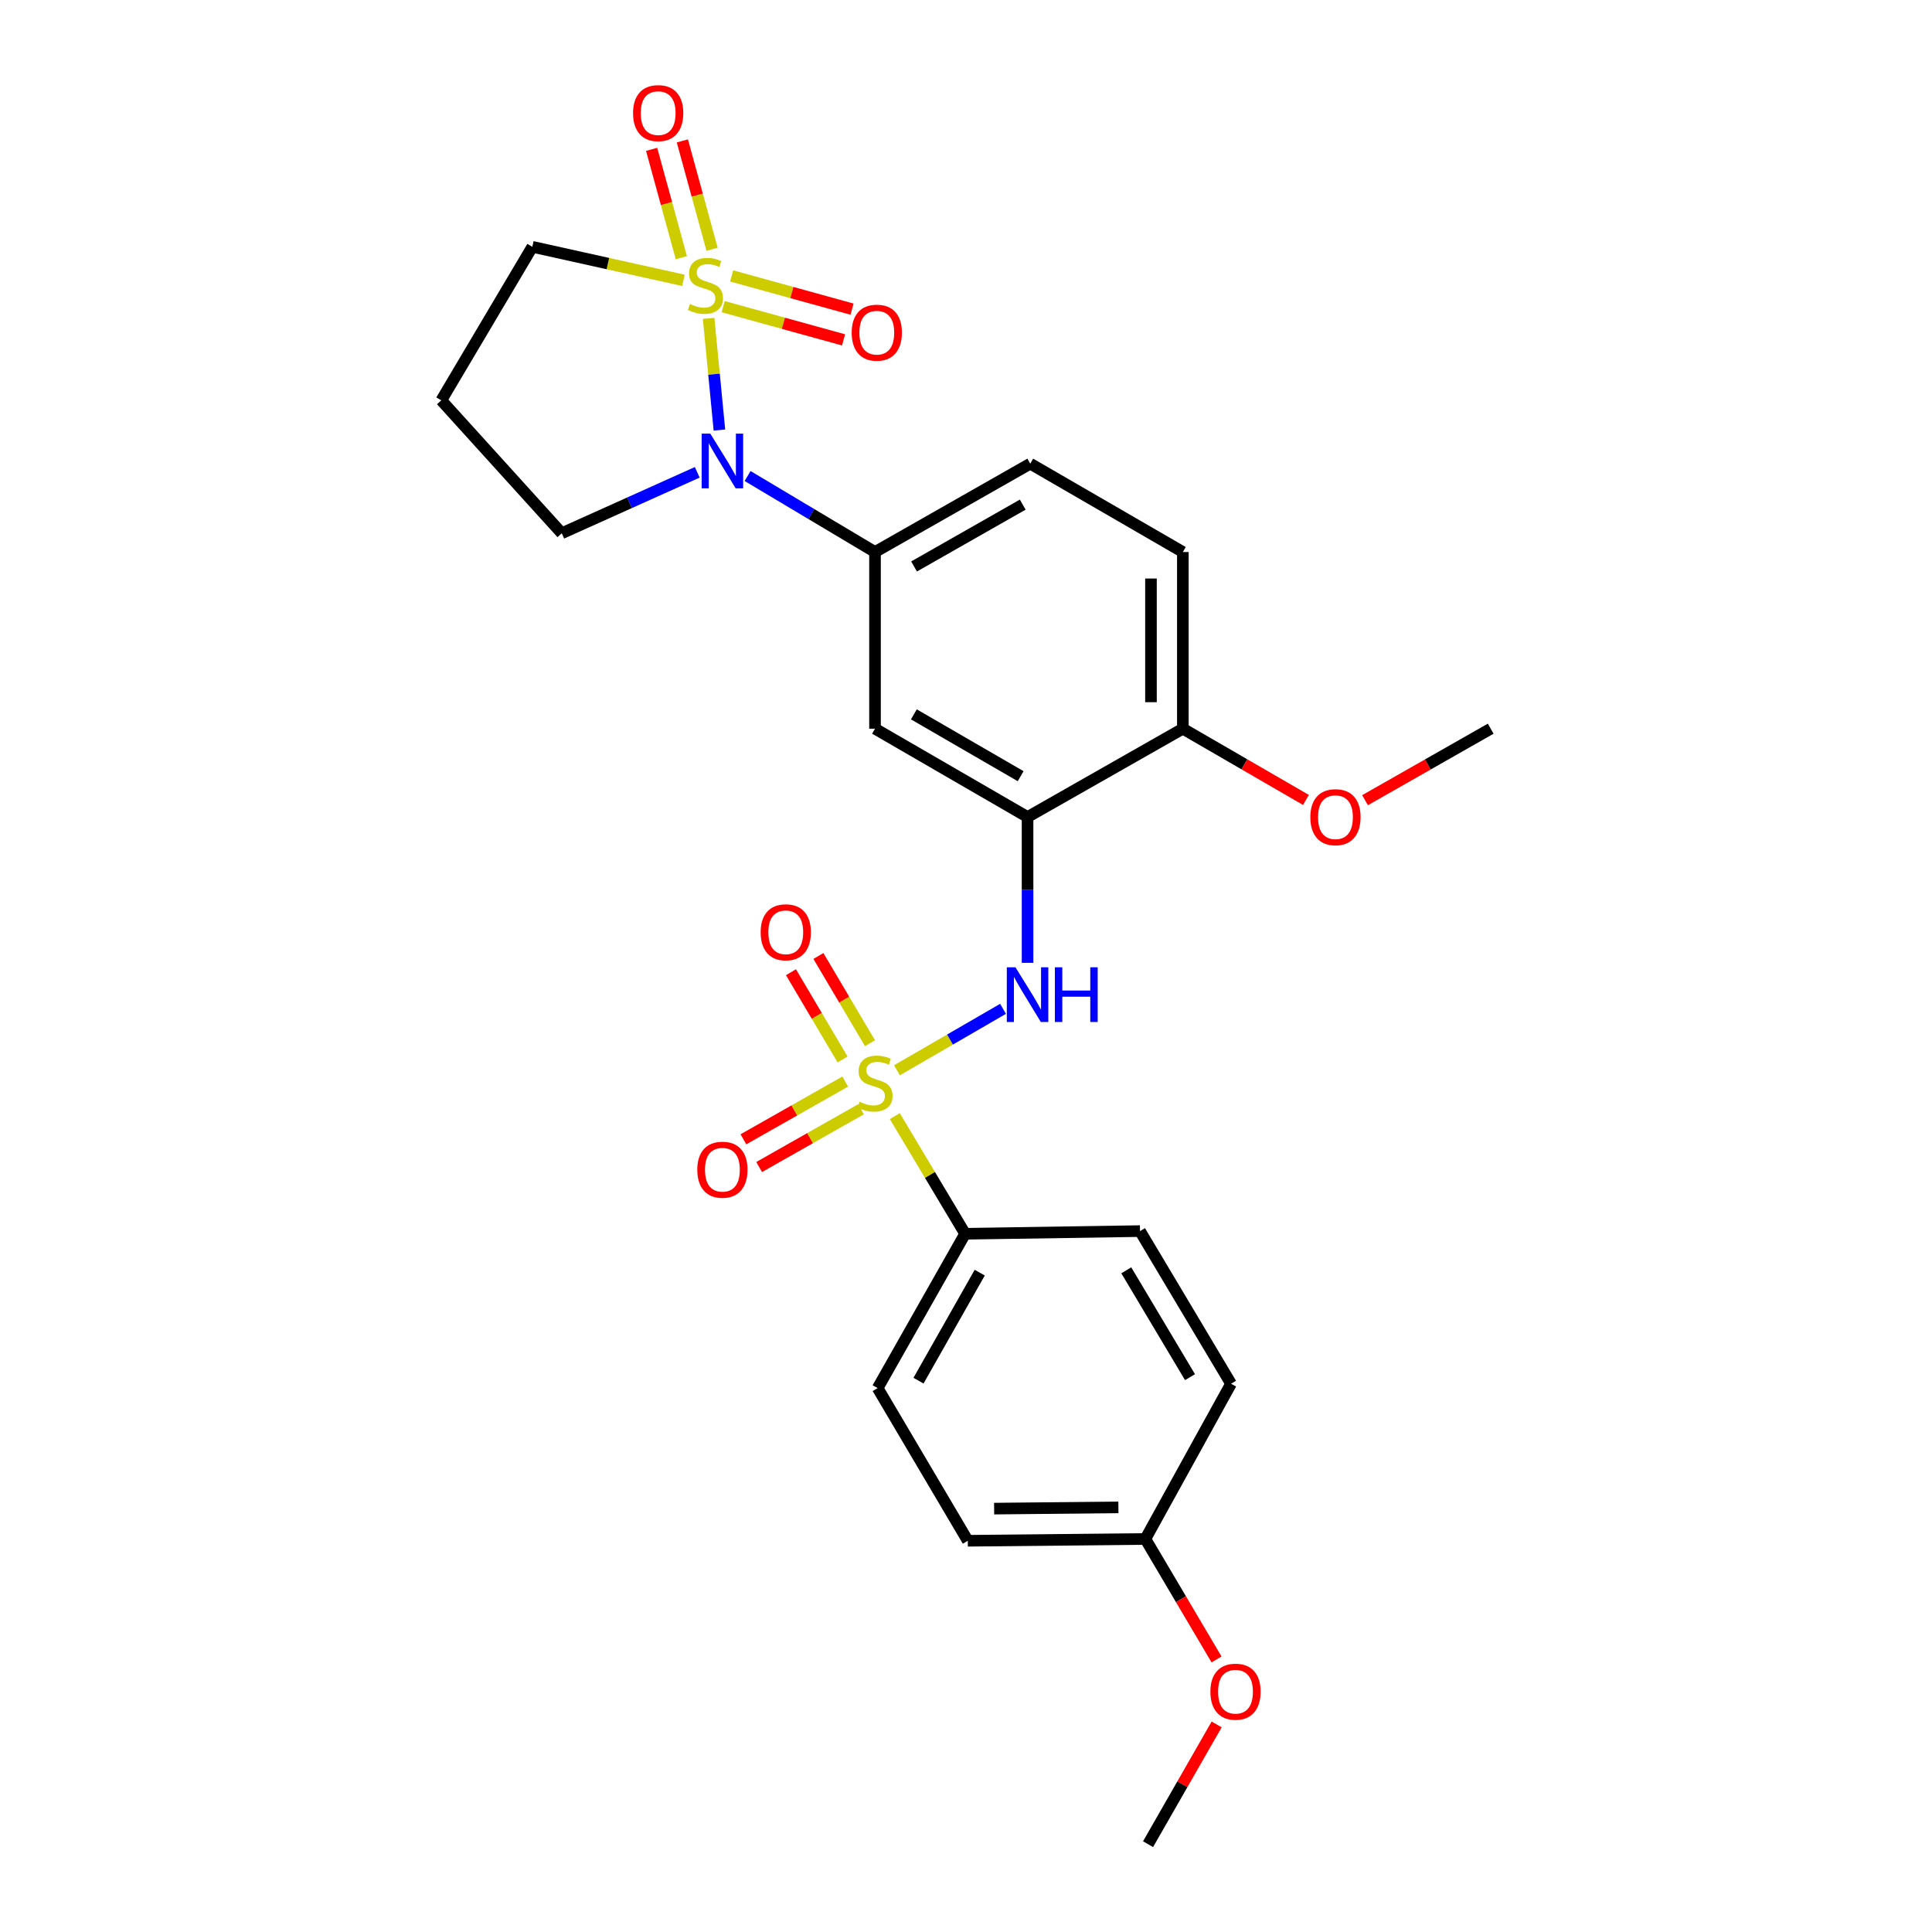 <?xml version='1.0' encoding='iso-8859-1'?>
<svg version='1.1' baseProfile='full'
              xmlns='http://www.w3.org/2000/svg'
                      xmlns:rdkit='http://www.rdkit.org/xml'
                      xmlns:xlink='http://www.w3.org/1999/xlink'
                  xml:space='preserve'
width='1000px' height='1000px' viewBox='0 0 1000 1000'>
<!-- END OF HEADER -->
<rect style='opacity:1.0;fill:#FFFFFF;stroke:none' width='1000' height='1000' x='0' y='0'> </rect>
<path class='bond-1' d='M 366.783,164.797 L 369.576,193.696' style='fill:none;fill-rule:evenodd;stroke:#CCCC00;stroke-width:6px;stroke-linecap:butt;stroke-linejoin:miter;stroke-opacity:1' />
<path class='bond-1' d='M 369.576,193.696 L 372.368,222.595' style='fill:none;fill-rule:evenodd;stroke:#0000FF;stroke-width:6px;stroke-linecap:butt;stroke-linejoin:miter;stroke-opacity:1' />
<path class='bond-7' d='M 374.311,158.725 L 405.47,167.322' style='fill:none;fill-rule:evenodd;stroke:#CCCC00;stroke-width:6px;stroke-linecap:butt;stroke-linejoin:miter;stroke-opacity:1' />
<path class='bond-7' d='M 405.47,167.322 L 436.629,175.919' style='fill:none;fill-rule:evenodd;stroke:#FF0000;stroke-width:6px;stroke-linecap:butt;stroke-linejoin:miter;stroke-opacity:1' />
<path class='bond-7' d='M 378.7,142.819 L 409.859,151.417' style='fill:none;fill-rule:evenodd;stroke:#CCCC00;stroke-width:6px;stroke-linecap:butt;stroke-linejoin:miter;stroke-opacity:1' />
<path class='bond-7' d='M 409.859,151.417 L 441.018,160.014' style='fill:none;fill-rule:evenodd;stroke:#FF0000;stroke-width:6px;stroke-linecap:butt;stroke-linejoin:miter;stroke-opacity:1' />
<path class='bond-8' d='M 368.574,129.019 L 360.882,100.976' style='fill:none;fill-rule:evenodd;stroke:#CCCC00;stroke-width:6px;stroke-linecap:butt;stroke-linejoin:miter;stroke-opacity:1' />
<path class='bond-8' d='M 360.882,100.976 L 353.19,72.933' style='fill:none;fill-rule:evenodd;stroke:#FF0000;stroke-width:6px;stroke-linecap:butt;stroke-linejoin:miter;stroke-opacity:1' />
<path class='bond-8' d='M 352.662,133.383 L 344.97,105.34' style='fill:none;fill-rule:evenodd;stroke:#CCCC00;stroke-width:6px;stroke-linecap:butt;stroke-linejoin:miter;stroke-opacity:1' />
<path class='bond-8' d='M 344.97,105.34 L 337.278,77.298' style='fill:none;fill-rule:evenodd;stroke:#FF0000;stroke-width:6px;stroke-linecap:butt;stroke-linejoin:miter;stroke-opacity:1' />
<path class='bond-12' d='M 353.751,145.108 L 314.641,136.429' style='fill:none;fill-rule:evenodd;stroke:#CCCC00;stroke-width:6px;stroke-linecap:butt;stroke-linejoin:miter;stroke-opacity:1' />
<path class='bond-12' d='M 314.641,136.429 L 275.532,127.75' style='fill:none;fill-rule:evenodd;stroke:#000000;stroke-width:6px;stroke-linecap:butt;stroke-linejoin:miter;stroke-opacity:1' />
<path class='bond-0' d='M 464.264,553.973 L 491.717,538.073' style='fill:none;fill-rule:evenodd;stroke:#CCCC00;stroke-width:6px;stroke-linecap:butt;stroke-linejoin:miter;stroke-opacity:1' />
<path class='bond-0' d='M 491.717,538.073 L 519.17,522.173' style='fill:none;fill-rule:evenodd;stroke:#0000FF;stroke-width:6px;stroke-linecap:butt;stroke-linejoin:miter;stroke-opacity:1' />
<path class='bond-6' d='M 463.156,577.706 L 481.353,608.151' style='fill:none;fill-rule:evenodd;stroke:#CCCC00;stroke-width:6px;stroke-linecap:butt;stroke-linejoin:miter;stroke-opacity:1' />
<path class='bond-6' d='M 481.353,608.151 L 499.551,638.596' style='fill:none;fill-rule:evenodd;stroke:#000000;stroke-width:6px;stroke-linecap:butt;stroke-linejoin:miter;stroke-opacity:1' />
<path class='bond-9' d='M 437.482,559.816 L 411.136,574.761' style='fill:none;fill-rule:evenodd;stroke:#CCCC00;stroke-width:6px;stroke-linecap:butt;stroke-linejoin:miter;stroke-opacity:1' />
<path class='bond-9' d='M 411.136,574.761 L 384.789,589.706' style='fill:none;fill-rule:evenodd;stroke:#FF0000;stroke-width:6px;stroke-linecap:butt;stroke-linejoin:miter;stroke-opacity:1' />
<path class='bond-9' d='M 445.623,574.167 L 419.276,589.112' style='fill:none;fill-rule:evenodd;stroke:#CCCC00;stroke-width:6px;stroke-linecap:butt;stroke-linejoin:miter;stroke-opacity:1' />
<path class='bond-9' d='M 419.276,589.112 L 392.93,604.057' style='fill:none;fill-rule:evenodd;stroke:#FF0000;stroke-width:6px;stroke-linecap:butt;stroke-linejoin:miter;stroke-opacity:1' />
<path class='bond-10' d='M 450.31,539.965 L 436.957,517.391' style='fill:none;fill-rule:evenodd;stroke:#CCCC00;stroke-width:6px;stroke-linecap:butt;stroke-linejoin:miter;stroke-opacity:1' />
<path class='bond-10' d='M 436.957,517.391 L 423.604,494.816' style='fill:none;fill-rule:evenodd;stroke:#FF0000;stroke-width:6px;stroke-linecap:butt;stroke-linejoin:miter;stroke-opacity:1' />
<path class='bond-10' d='M 436.109,548.365 L 422.756,525.791' style='fill:none;fill-rule:evenodd;stroke:#CCCC00;stroke-width:6px;stroke-linecap:butt;stroke-linejoin:miter;stroke-opacity:1' />
<path class='bond-10' d='M 422.756,525.791 L 409.403,503.216' style='fill:none;fill-rule:evenodd;stroke:#FF0000;stroke-width:6px;stroke-linecap:butt;stroke-linejoin:miter;stroke-opacity:1' />
<path class='bond-4' d='M 386.955,246.387 L 419.929,266.056' style='fill:none;fill-rule:evenodd;stroke:#0000FF;stroke-width:6px;stroke-linecap:butt;stroke-linejoin:miter;stroke-opacity:1' />
<path class='bond-4' d='M 419.929,266.056 L 452.903,285.725' style='fill:none;fill-rule:evenodd;stroke:#000000;stroke-width:6px;stroke-linecap:butt;stroke-linejoin:miter;stroke-opacity:1' />
<path class='bond-17' d='M 360.896,244.467 L 325.831,260.242' style='fill:none;fill-rule:evenodd;stroke:#0000FF;stroke-width:6px;stroke-linecap:butt;stroke-linejoin:miter;stroke-opacity:1' />
<path class='bond-17' d='M 325.831,260.242 L 290.767,276.017' style='fill:none;fill-rule:evenodd;stroke:#000000;stroke-width:6px;stroke-linecap:butt;stroke-linejoin:miter;stroke-opacity:1' />
<path class='bond-2' d='M 531.863,498.363 L 531.863,460.627' style='fill:none;fill-rule:evenodd;stroke:#0000FF;stroke-width:6px;stroke-linecap:butt;stroke-linejoin:miter;stroke-opacity:1' />
<path class='bond-2' d='M 531.863,460.627 L 531.863,422.891' style='fill:none;fill-rule:evenodd;stroke:#000000;stroke-width:6px;stroke-linecap:butt;stroke-linejoin:miter;stroke-opacity:1' />
<path class='bond-3' d='M 531.863,422.891 L 452.903,377.169' style='fill:none;fill-rule:evenodd;stroke:#000000;stroke-width:6px;stroke-linecap:butt;stroke-linejoin:miter;stroke-opacity:1' />
<path class='bond-3' d='M 528.287,401.755 L 473.015,369.749' style='fill:none;fill-rule:evenodd;stroke:#000000;stroke-width:6px;stroke-linecap:butt;stroke-linejoin:miter;stroke-opacity:1' />
<path class='bond-27' d='M 531.863,422.891 L 612.243,377.169' style='fill:none;fill-rule:evenodd;stroke:#000000;stroke-width:6px;stroke-linecap:butt;stroke-linejoin:miter;stroke-opacity:1' />
<path class='bond-5' d='M 452.903,285.725 L 452.903,377.169' style='fill:none;fill-rule:evenodd;stroke:#000000;stroke-width:6px;stroke-linecap:butt;stroke-linejoin:miter;stroke-opacity:1' />
<path class='bond-13' d='M 452.903,285.725 L 533.256,239.993' style='fill:none;fill-rule:evenodd;stroke:#000000;stroke-width:6px;stroke-linecap:butt;stroke-linejoin:miter;stroke-opacity:1' />
<path class='bond-13' d='M 473.117,293.205 L 529.364,261.193' style='fill:none;fill-rule:evenodd;stroke:#000000;stroke-width:6px;stroke-linecap:butt;stroke-linejoin:miter;stroke-opacity:1' />
<path class='bond-15' d='M 499.551,638.596 L 454.269,718.482' style='fill:none;fill-rule:evenodd;stroke:#000000;stroke-width:6px;stroke-linecap:butt;stroke-linejoin:miter;stroke-opacity:1' />
<path class='bond-15' d='M 507.112,658.716 L 475.415,714.635' style='fill:none;fill-rule:evenodd;stroke:#000000;stroke-width:6px;stroke-linecap:butt;stroke-linejoin:miter;stroke-opacity:1' />
<path class='bond-16' d='M 499.551,638.596 L 590.07,637.212' style='fill:none;fill-rule:evenodd;stroke:#000000;stroke-width:6px;stroke-linecap:butt;stroke-linejoin:miter;stroke-opacity:1' />
<path class='bond-11' d='M 612.243,377.169 L 612.243,285.725' style='fill:none;fill-rule:evenodd;stroke:#000000;stroke-width:6px;stroke-linecap:butt;stroke-linejoin:miter;stroke-opacity:1' />
<path class='bond-11' d='M 595.744,363.453 L 595.744,299.441' style='fill:none;fill-rule:evenodd;stroke:#000000;stroke-width:6px;stroke-linecap:butt;stroke-linejoin:miter;stroke-opacity:1' />
<path class='bond-22' d='M 612.243,377.169 L 644.096,395.607' style='fill:none;fill-rule:evenodd;stroke:#000000;stroke-width:6px;stroke-linecap:butt;stroke-linejoin:miter;stroke-opacity:1' />
<path class='bond-22' d='M 644.096,395.607 L 675.949,414.046' style='fill:none;fill-rule:evenodd;stroke:#FF0000;stroke-width:6px;stroke-linecap:butt;stroke-linejoin:miter;stroke-opacity:1' />
<path class='bond-18' d='M 275.532,127.75 L 228.416,207.223' style='fill:none;fill-rule:evenodd;stroke:#000000;stroke-width:6px;stroke-linecap:butt;stroke-linejoin:miter;stroke-opacity:1' />
<path class='bond-14' d='M 533.256,239.993 L 612.243,285.725' style='fill:none;fill-rule:evenodd;stroke:#000000;stroke-width:6px;stroke-linecap:butt;stroke-linejoin:miter;stroke-opacity:1' />
<path class='bond-21' d='M 454.269,718.482 L 500.935,797.497' style='fill:none;fill-rule:evenodd;stroke:#000000;stroke-width:6px;stroke-linecap:butt;stroke-linejoin:miter;stroke-opacity:1' />
<path class='bond-20' d='M 590.07,637.212 L 637.185,716.218' style='fill:none;fill-rule:evenodd;stroke:#000000;stroke-width:6px;stroke-linecap:butt;stroke-linejoin:miter;stroke-opacity:1' />
<path class='bond-20' d='M 582.966,657.514 L 615.947,712.818' style='fill:none;fill-rule:evenodd;stroke:#000000;stroke-width:6px;stroke-linecap:butt;stroke-linejoin:miter;stroke-opacity:1' />
<path class='bond-26' d='M 290.767,276.017 L 228.416,207.223' style='fill:none;fill-rule:evenodd;stroke:#000000;stroke-width:6px;stroke-linecap:butt;stroke-linejoin:miter;stroke-opacity:1' />
<path class='bond-19' d='M 592.838,796.571 L 637.185,716.218' style='fill:none;fill-rule:evenodd;stroke:#000000;stroke-width:6px;stroke-linecap:butt;stroke-linejoin:miter;stroke-opacity:1' />
<path class='bond-23' d='M 592.838,796.571 L 611.258,827.744' style='fill:none;fill-rule:evenodd;stroke:#000000;stroke-width:6px;stroke-linecap:butt;stroke-linejoin:miter;stroke-opacity:1' />
<path class='bond-23' d='M 611.258,827.744 L 629.679,858.918' style='fill:none;fill-rule:evenodd;stroke:#FF0000;stroke-width:6px;stroke-linecap:butt;stroke-linejoin:miter;stroke-opacity:1' />
<path class='bond-28' d='M 592.838,796.571 L 500.935,797.497' style='fill:none;fill-rule:evenodd;stroke:#000000;stroke-width:6px;stroke-linecap:butt;stroke-linejoin:miter;stroke-opacity:1' />
<path class='bond-28' d='M 578.886,780.211 L 514.554,780.859' style='fill:none;fill-rule:evenodd;stroke:#000000;stroke-width:6px;stroke-linecap:butt;stroke-linejoin:miter;stroke-opacity:1' />
<path class='bond-24' d='M 706.542,414.179 L 739.063,395.674' style='fill:none;fill-rule:evenodd;stroke:#FF0000;stroke-width:6px;stroke-linecap:butt;stroke-linejoin:miter;stroke-opacity:1' />
<path class='bond-24' d='M 739.063,395.674 L 771.584,377.169' style='fill:none;fill-rule:evenodd;stroke:#000000;stroke-width:6px;stroke-linecap:butt;stroke-linejoin:miter;stroke-opacity:1' />
<path class='bond-25' d='M 629.736,892.567 L 611.983,923.556' style='fill:none;fill-rule:evenodd;stroke:#FF0000;stroke-width:6px;stroke-linecap:butt;stroke-linejoin:miter;stroke-opacity:1' />
<path class='bond-25' d='M 611.983,923.556 L 594.231,954.545' style='fill:none;fill-rule:evenodd;stroke:#000000;stroke-width:6px;stroke-linecap:butt;stroke-linejoin:miter;stroke-opacity:1' />
<path  class='atom-0' d='M 357.125 157.352
Q 357.445 157.472, 358.765 158.032
Q 360.085 158.592, 361.525 158.952
Q 363.005 159.272, 364.445 159.272
Q 367.125 159.272, 368.685 157.992
Q 370.245 156.672, 370.245 154.392
Q 370.245 152.832, 369.445 151.872
Q 368.685 150.912, 367.485 150.392
Q 366.285 149.872, 364.285 149.272
Q 361.765 148.512, 360.245 147.792
Q 358.765 147.072, 357.685 145.552
Q 356.645 144.032, 356.645 141.472
Q 356.645 137.912, 359.045 135.712
Q 361.485 133.512, 366.285 133.512
Q 369.565 133.512, 373.285 135.072
L 372.365 138.152
Q 368.965 136.752, 366.405 136.752
Q 363.645 136.752, 362.125 137.912
Q 360.605 139.032, 360.645 140.992
Q 360.645 142.512, 361.405 143.432
Q 362.205 144.352, 363.325 144.872
Q 364.485 145.392, 366.405 145.992
Q 368.965 146.792, 370.485 147.592
Q 372.005 148.392, 373.085 150.032
Q 374.205 151.632, 374.205 154.392
Q 374.205 158.312, 371.565 160.432
Q 368.965 162.512, 364.605 162.512
Q 362.085 162.512, 360.165 161.952
Q 358.285 161.432, 356.045 160.512
L 357.125 157.352
' fill='#CCCC00'/>
<path  class='atom-1' d='M 444.903 570.273
Q 445.223 570.393, 446.543 570.953
Q 447.863 571.513, 449.303 571.873
Q 450.783 572.193, 452.223 572.193
Q 454.903 572.193, 456.463 570.913
Q 458.023 569.593, 458.023 567.313
Q 458.023 565.753, 457.223 564.793
Q 456.463 563.833, 455.263 563.313
Q 454.063 562.793, 452.063 562.193
Q 449.543 561.433, 448.023 560.713
Q 446.543 559.993, 445.463 558.473
Q 444.423 556.953, 444.423 554.393
Q 444.423 550.833, 446.823 548.633
Q 449.263 546.433, 454.063 546.433
Q 457.343 546.433, 461.063 547.993
L 460.143 551.073
Q 456.743 549.673, 454.183 549.673
Q 451.423 549.673, 449.903 550.833
Q 448.383 551.953, 448.423 553.913
Q 448.423 555.433, 449.183 556.353
Q 449.983 557.273, 451.103 557.793
Q 452.263 558.313, 454.183 558.913
Q 456.743 559.713, 458.263 560.513
Q 459.783 561.313, 460.863 562.953
Q 461.983 564.553, 461.983 567.313
Q 461.983 571.233, 459.343 573.353
Q 456.743 575.433, 452.383 575.433
Q 449.863 575.433, 447.943 574.873
Q 446.063 574.353, 443.823 573.433
L 444.903 570.273
' fill='#CCCC00'/>
<path  class='atom-2' d='M 367.655 224.449
L 376.935 239.449
Q 377.855 240.929, 379.335 243.609
Q 380.815 246.289, 380.895 246.449
L 380.895 224.449
L 384.655 224.449
L 384.655 252.769
L 380.775 252.769
L 370.815 236.369
Q 369.655 234.449, 368.415 232.249
Q 367.215 230.049, 366.855 229.369
L 366.855 252.769
L 363.175 252.769
L 363.175 224.449
L 367.655 224.449
' fill='#0000FF'/>
<path  class='atom-3' d='M 525.603 500.662
L 534.883 515.662
Q 535.803 517.142, 537.283 519.822
Q 538.763 522.502, 538.843 522.662
L 538.843 500.662
L 542.603 500.662
L 542.603 528.982
L 538.723 528.982
L 528.763 512.582
Q 527.603 510.662, 526.363 508.462
Q 525.163 506.262, 524.803 505.582
L 524.803 528.982
L 521.123 528.982
L 521.123 500.662
L 525.603 500.662
' fill='#0000FF'/>
<path  class='atom-3' d='M 546.003 500.662
L 549.843 500.662
L 549.843 512.702
L 564.323 512.702
L 564.323 500.662
L 568.163 500.662
L 568.163 528.982
L 564.323 528.982
L 564.323 515.902
L 549.843 515.902
L 549.843 528.982
L 546.003 528.982
L 546.003 500.662
' fill='#0000FF'/>
<path  class='atom-8' d='M 440.829 172.187
Q 440.829 165.387, 444.189 161.587
Q 447.549 157.787, 453.829 157.787
Q 460.109 157.787, 463.469 161.587
Q 466.829 165.387, 466.829 172.187
Q 466.829 179.067, 463.429 182.987
Q 460.029 186.867, 453.829 186.867
Q 447.589 186.867, 444.189 182.987
Q 440.829 179.107, 440.829 172.187
M 453.829 183.667
Q 458.149 183.667, 460.469 180.787
Q 462.829 177.867, 462.829 172.187
Q 462.829 166.627, 460.469 163.827
Q 458.149 160.987, 453.829 160.987
Q 449.509 160.987, 447.149 163.787
Q 444.829 166.587, 444.829 172.187
Q 444.829 177.907, 447.149 180.787
Q 449.509 183.667, 453.829 183.667
' fill='#FF0000'/>
<path  class='atom-9' d='M 327.669 58.55
Q 327.669 51.75, 331.029 47.95
Q 334.389 44.15, 340.669 44.15
Q 346.949 44.15, 350.309 47.95
Q 353.669 51.75, 353.669 58.55
Q 353.669 65.43, 350.269 69.35
Q 346.869 73.23, 340.669 73.23
Q 334.429 73.23, 331.029 69.35
Q 327.669 65.47, 327.669 58.55
M 340.669 70.03
Q 344.989 70.03, 347.309 67.15
Q 349.669 64.23, 349.669 58.55
Q 349.669 52.99, 347.309 50.19
Q 344.989 47.35, 340.669 47.35
Q 336.349 47.35, 333.989 50.15
Q 331.669 52.95, 331.669 58.55
Q 331.669 64.27, 333.989 67.15
Q 336.349 70.03, 340.669 70.03
' fill='#FF0000'/>
<path  class='atom-10' d='M 360.915 605.439
Q 360.915 598.639, 364.275 594.839
Q 367.635 591.039, 373.915 591.039
Q 380.195 591.039, 383.555 594.839
Q 386.915 598.639, 386.915 605.439
Q 386.915 612.319, 383.515 616.239
Q 380.115 620.119, 373.915 620.119
Q 367.675 620.119, 364.275 616.239
Q 360.915 612.359, 360.915 605.439
M 373.915 616.919
Q 378.235 616.919, 380.555 614.039
Q 382.915 611.119, 382.915 605.439
Q 382.915 599.879, 380.555 597.079
Q 378.235 594.239, 373.915 594.239
Q 369.595 594.239, 367.235 597.039
Q 364.915 599.839, 364.915 605.439
Q 364.915 611.159, 367.235 614.039
Q 369.595 616.919, 373.915 616.919
' fill='#FF0000'/>
<path  class='atom-11' d='M 393.713 482.544
Q 393.713 475.744, 397.073 471.944
Q 400.433 468.144, 406.713 468.144
Q 412.993 468.144, 416.353 471.944
Q 419.713 475.744, 419.713 482.544
Q 419.713 489.424, 416.313 493.344
Q 412.913 497.224, 406.713 497.224
Q 400.473 497.224, 397.073 493.344
Q 393.713 489.464, 393.713 482.544
M 406.713 494.024
Q 411.033 494.024, 413.353 491.144
Q 415.713 488.224, 415.713 482.544
Q 415.713 476.984, 413.353 474.184
Q 411.033 471.344, 406.713 471.344
Q 402.393 471.344, 400.033 474.144
Q 397.713 476.944, 397.713 482.544
Q 397.713 488.264, 400.033 491.144
Q 402.393 494.024, 406.713 494.024
' fill='#FF0000'/>
<path  class='atom-23' d='M 678.23 422.971
Q 678.23 416.171, 681.59 412.371
Q 684.95 408.571, 691.23 408.571
Q 697.51 408.571, 700.87 412.371
Q 704.23 416.171, 704.23 422.971
Q 704.23 429.851, 700.83 433.771
Q 697.43 437.651, 691.23 437.651
Q 684.99 437.651, 681.59 433.771
Q 678.23 429.891, 678.23 422.971
M 691.23 434.451
Q 695.55 434.451, 697.87 431.571
Q 700.23 428.651, 700.23 422.971
Q 700.23 417.411, 697.87 414.611
Q 695.55 411.771, 691.23 411.771
Q 686.91 411.771, 684.55 414.571
Q 682.23 417.371, 682.23 422.971
Q 682.23 428.691, 684.55 431.571
Q 686.91 434.451, 691.23 434.451
' fill='#FF0000'/>
<path  class='atom-24' d='M 626.495 875.611
Q 626.495 868.811, 629.855 865.011
Q 633.215 861.211, 639.495 861.211
Q 645.775 861.211, 649.135 865.011
Q 652.495 868.811, 652.495 875.611
Q 652.495 882.491, 649.095 886.411
Q 645.695 890.291, 639.495 890.291
Q 633.255 890.291, 629.855 886.411
Q 626.495 882.531, 626.495 875.611
M 639.495 887.091
Q 643.815 887.091, 646.135 884.211
Q 648.495 881.291, 648.495 875.611
Q 648.495 870.051, 646.135 867.251
Q 643.815 864.411, 639.495 864.411
Q 635.175 864.411, 632.815 867.211
Q 630.495 870.011, 630.495 875.611
Q 630.495 881.331, 632.815 884.211
Q 635.175 887.091, 639.495 887.091
' fill='#FF0000'/>
</svg>
